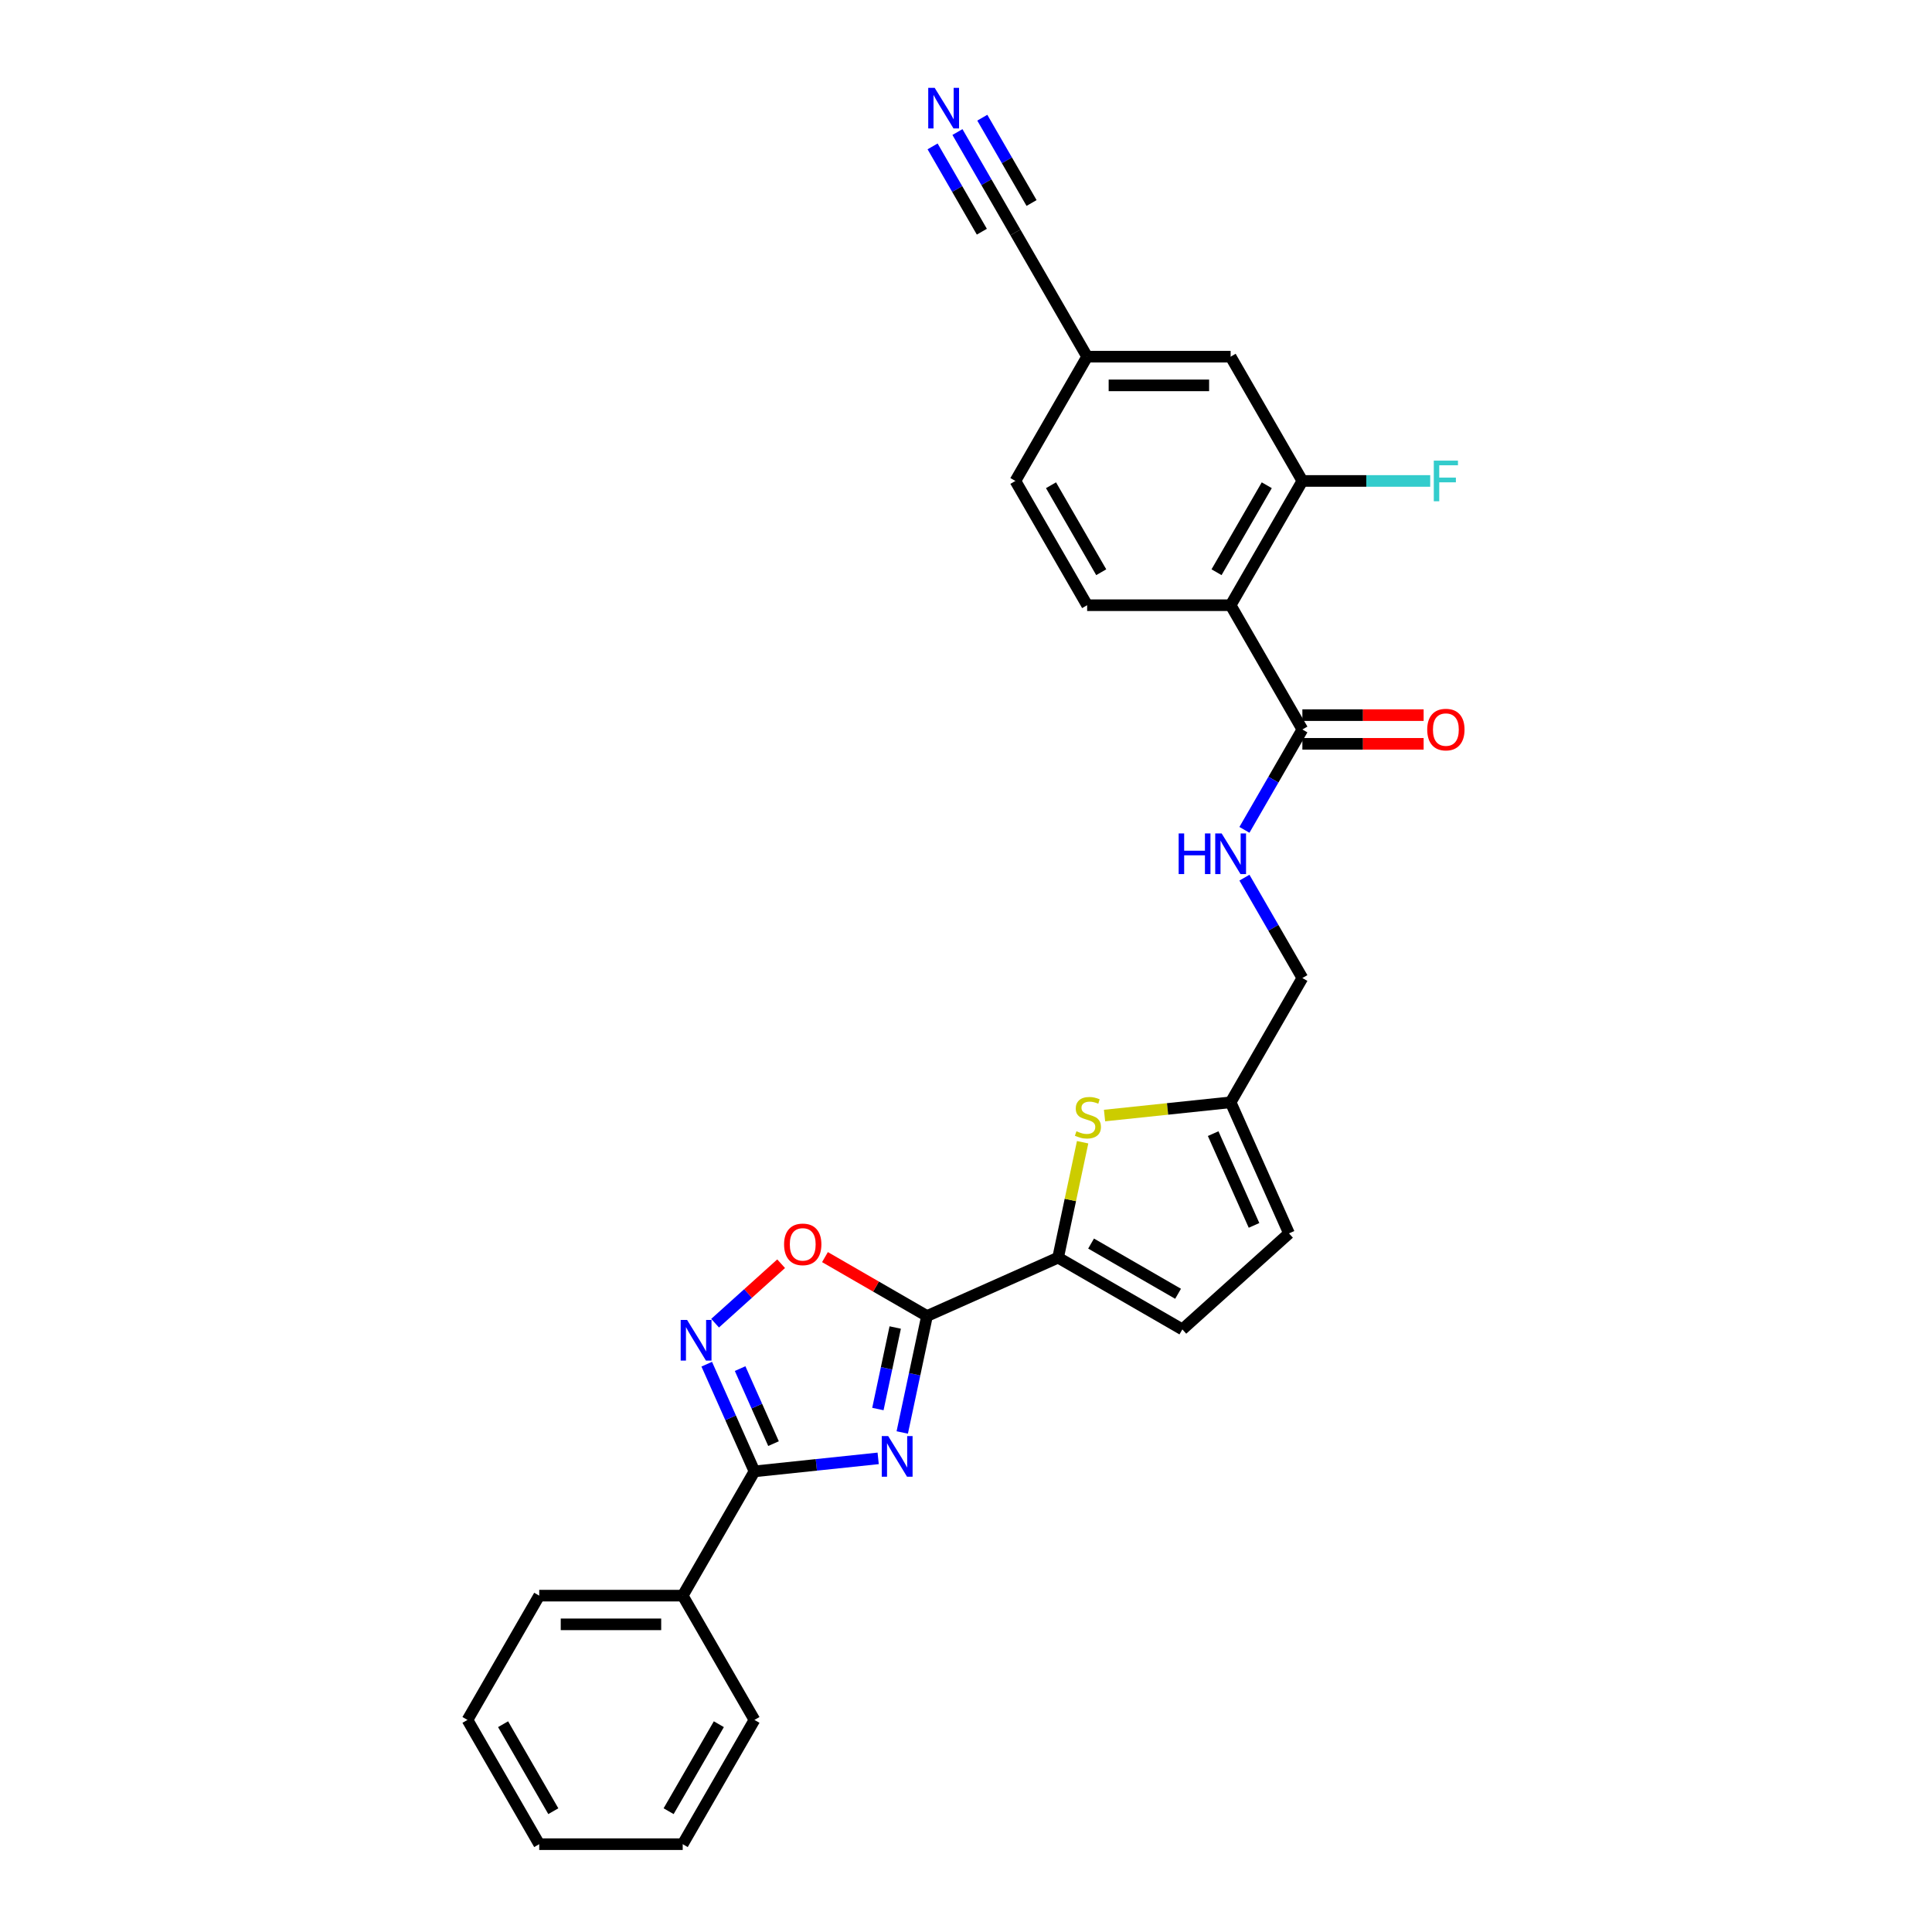 <?xml version='1.0' encoding='iso-8859-1'?>
<svg version='1.1' baseProfile='full'
              xmlns='http://www.w3.org/2000/svg'
                      xmlns:rdkit='http://www.rdkit.org/xml'
                      xmlns:xlink='http://www.w3.org/1999/xlink'
                  xml:space='preserve'
width='1000px' height='1000px' viewBox='0 0 1000 1000'>
<!-- END OF HEADER -->
<rect style='opacity:1.0;fill:#FFFFFF;stroke:none' width='1000' height='1000' x='0' y='0'> </rect>
<path class='bond-0' d='M 467.003,741.443 L 473.409,711.305' style='fill:none;fill-rule:evenodd;stroke:#0000FF;stroke-width:6px;stroke-linecap:butt;stroke-linejoin:miter;stroke-opacity:1' />
<path class='bond-0' d='M 473.409,711.305 L 479.815,681.167' style='fill:none;fill-rule:evenodd;stroke:#000000;stroke-width:6px;stroke-linecap:butt;stroke-linejoin:miter;stroke-opacity:1' />
<path class='bond-0' d='M 454.395,729.313 L 458.879,708.217' style='fill:none;fill-rule:evenodd;stroke:#0000FF;stroke-width:6px;stroke-linecap:butt;stroke-linejoin:miter;stroke-opacity:1' />
<path class='bond-0' d='M 458.879,708.217 L 463.363,687.12' style='fill:none;fill-rule:evenodd;stroke:#000000;stroke-width:6px;stroke-linecap:butt;stroke-linejoin:miter;stroke-opacity:1' />
<path class='bond-1' d='M 454.539,754.85 L 422.523,758.215' style='fill:none;fill-rule:evenodd;stroke:#0000FF;stroke-width:6px;stroke-linecap:butt;stroke-linejoin:miter;stroke-opacity:1' />
<path class='bond-1' d='M 422.523,758.215 L 390.507,761.58' style='fill:none;fill-rule:evenodd;stroke:#000000;stroke-width:6px;stroke-linecap:butt;stroke-linejoin:miter;stroke-opacity:1' />
<path class='bond-3' d='M 479.815,681.167 L 547.666,650.958' style='fill:none;fill-rule:evenodd;stroke:#000000;stroke-width:6px;stroke-linecap:butt;stroke-linejoin:miter;stroke-opacity:1' />
<path class='bond-5' d='M 479.815,681.167 L 453.41,665.923' style='fill:none;fill-rule:evenodd;stroke:#000000;stroke-width:6px;stroke-linecap:butt;stroke-linejoin:miter;stroke-opacity:1' />
<path class='bond-5' d='M 453.41,665.923 L 427.005,650.678' style='fill:none;fill-rule:evenodd;stroke:#FF0000;stroke-width:6px;stroke-linecap:butt;stroke-linejoin:miter;stroke-opacity:1' />
<path class='bond-2' d='M 390.507,761.58 L 378.157,733.842' style='fill:none;fill-rule:evenodd;stroke:#000000;stroke-width:6px;stroke-linecap:butt;stroke-linejoin:miter;stroke-opacity:1' />
<path class='bond-2' d='M 378.157,733.842 L 365.807,706.103' style='fill:none;fill-rule:evenodd;stroke:#0000FF;stroke-width:6px;stroke-linecap:butt;stroke-linejoin:miter;stroke-opacity:1' />
<path class='bond-2' d='M 400.372,747.217 L 391.727,727.8' style='fill:none;fill-rule:evenodd;stroke:#000000;stroke-width:6px;stroke-linecap:butt;stroke-linejoin:miter;stroke-opacity:1' />
<path class='bond-2' d='M 391.727,727.8 L 383.082,708.383' style='fill:none;fill-rule:evenodd;stroke:#0000FF;stroke-width:6px;stroke-linecap:butt;stroke-linejoin:miter;stroke-opacity:1' />
<path class='bond-16' d='M 390.507,761.58 L 353.371,825.902' style='fill:none;fill-rule:evenodd;stroke:#000000;stroke-width:6px;stroke-linecap:butt;stroke-linejoin:miter;stroke-opacity:1' />
<path class='bond-28' d='M 370.132,684.875 L 387.222,669.487' style='fill:none;fill-rule:evenodd;stroke:#0000FF;stroke-width:6px;stroke-linecap:butt;stroke-linejoin:miter;stroke-opacity:1' />
<path class='bond-28' d='M 387.222,669.487 L 404.312,654.099' style='fill:none;fill-rule:evenodd;stroke:#FF0000;stroke-width:6px;stroke-linecap:butt;stroke-linejoin:miter;stroke-opacity:1' />
<path class='bond-6' d='M 547.666,650.958 L 554.015,621.088' style='fill:none;fill-rule:evenodd;stroke:#000000;stroke-width:6px;stroke-linecap:butt;stroke-linejoin:miter;stroke-opacity:1' />
<path class='bond-6' d='M 554.015,621.088 L 560.364,591.217' style='fill:none;fill-rule:evenodd;stroke:#CCCC00;stroke-width:6px;stroke-linecap:butt;stroke-linejoin:miter;stroke-opacity:1' />
<path class='bond-9' d='M 547.666,650.958 L 611.988,688.094' style='fill:none;fill-rule:evenodd;stroke:#000000;stroke-width:6px;stroke-linecap:butt;stroke-linejoin:miter;stroke-opacity:1' />
<path class='bond-9' d='M 564.741,643.664 L 609.767,669.66' style='fill:none;fill-rule:evenodd;stroke:#000000;stroke-width:6px;stroke-linecap:butt;stroke-linejoin:miter;stroke-opacity:1' />
<path class='bond-4' d='M 636.973,313.258 L 674.11,377.58' style='fill:none;fill-rule:evenodd;stroke:#000000;stroke-width:6px;stroke-linecap:butt;stroke-linejoin:miter;stroke-opacity:1' />
<path class='bond-8' d='M 636.973,313.258 L 674.11,248.937' style='fill:none;fill-rule:evenodd;stroke:#000000;stroke-width:6px;stroke-linecap:butt;stroke-linejoin:miter;stroke-opacity:1' />
<path class='bond-8' d='M 629.68,296.183 L 655.675,251.158' style='fill:none;fill-rule:evenodd;stroke:#000000;stroke-width:6px;stroke-linecap:butt;stroke-linejoin:miter;stroke-opacity:1' />
<path class='bond-12' d='M 636.973,313.258 L 562.701,313.258' style='fill:none;fill-rule:evenodd;stroke:#000000;stroke-width:6px;stroke-linecap:butt;stroke-linejoin:miter;stroke-opacity:1' />
<path class='bond-10' d='M 571.709,577.405 L 604.341,573.975' style='fill:none;fill-rule:evenodd;stroke:#CCCC00;stroke-width:6px;stroke-linecap:butt;stroke-linejoin:miter;stroke-opacity:1' />
<path class='bond-10' d='M 604.341,573.975 L 636.973,570.545' style='fill:none;fill-rule:evenodd;stroke:#000000;stroke-width:6px;stroke-linecap:butt;stroke-linejoin:miter;stroke-opacity:1' />
<path class='bond-7' d='M 674.11,377.58 L 659.114,403.554' style='fill:none;fill-rule:evenodd;stroke:#000000;stroke-width:6px;stroke-linecap:butt;stroke-linejoin:miter;stroke-opacity:1' />
<path class='bond-7' d='M 659.114,403.554 L 644.117,429.528' style='fill:none;fill-rule:evenodd;stroke:#0000FF;stroke-width:6px;stroke-linecap:butt;stroke-linejoin:miter;stroke-opacity:1' />
<path class='bond-18' d='M 674.11,385.007 L 705.49,385.007' style='fill:none;fill-rule:evenodd;stroke:#000000;stroke-width:6px;stroke-linecap:butt;stroke-linejoin:miter;stroke-opacity:1' />
<path class='bond-18' d='M 705.49,385.007 L 736.87,385.007' style='fill:none;fill-rule:evenodd;stroke:#FF0000;stroke-width:6px;stroke-linecap:butt;stroke-linejoin:miter;stroke-opacity:1' />
<path class='bond-18' d='M 674.11,370.153 L 705.49,370.153' style='fill:none;fill-rule:evenodd;stroke:#000000;stroke-width:6px;stroke-linecap:butt;stroke-linejoin:miter;stroke-opacity:1' />
<path class='bond-18' d='M 705.49,370.153 L 736.87,370.153' style='fill:none;fill-rule:evenodd;stroke:#FF0000;stroke-width:6px;stroke-linecap:butt;stroke-linejoin:miter;stroke-opacity:1' />
<path class='bond-17' d='M 674.11,248.937 L 636.973,184.615' style='fill:none;fill-rule:evenodd;stroke:#000000;stroke-width:6px;stroke-linecap:butt;stroke-linejoin:miter;stroke-opacity:1' />
<path class='bond-21' d='M 674.11,248.937 L 707.191,248.937' style='fill:none;fill-rule:evenodd;stroke:#000000;stroke-width:6px;stroke-linecap:butt;stroke-linejoin:miter;stroke-opacity:1' />
<path class='bond-21' d='M 707.191,248.937 L 740.271,248.937' style='fill:none;fill-rule:evenodd;stroke:#33CCCC;stroke-width:6px;stroke-linecap:butt;stroke-linejoin:miter;stroke-opacity:1' />
<path class='bond-14' d='M 611.988,688.094 L 667.183,638.396' style='fill:none;fill-rule:evenodd;stroke:#000000;stroke-width:6px;stroke-linecap:butt;stroke-linejoin:miter;stroke-opacity:1' />
<path class='bond-20' d='M 636.973,570.545 L 674.11,506.224' style='fill:none;fill-rule:evenodd;stroke:#000000;stroke-width:6px;stroke-linecap:butt;stroke-linejoin:miter;stroke-opacity:1' />
<path class='bond-29' d='M 636.973,570.545 L 667.183,638.396' style='fill:none;fill-rule:evenodd;stroke:#000000;stroke-width:6px;stroke-linecap:butt;stroke-linejoin:miter;stroke-opacity:1' />
<path class='bond-29' d='M 627.935,586.765 L 649.081,634.261' style='fill:none;fill-rule:evenodd;stroke:#000000;stroke-width:6px;stroke-linecap:butt;stroke-linejoin:miter;stroke-opacity:1' />
<path class='bond-11' d='M 495.573,68.345 L 510.569,94.319' style='fill:none;fill-rule:evenodd;stroke:#0000FF;stroke-width:6px;stroke-linecap:butt;stroke-linejoin:miter;stroke-opacity:1' />
<path class='bond-11' d='M 510.569,94.319 L 525.565,120.293' style='fill:none;fill-rule:evenodd;stroke:#000000;stroke-width:6px;stroke-linecap:butt;stroke-linejoin:miter;stroke-opacity:1' />
<path class='bond-11' d='M 482.708,75.772 L 495.455,97.85' style='fill:none;fill-rule:evenodd;stroke:#0000FF;stroke-width:6px;stroke-linecap:butt;stroke-linejoin:miter;stroke-opacity:1' />
<path class='bond-11' d='M 495.455,97.85 L 508.202,119.928' style='fill:none;fill-rule:evenodd;stroke:#000000;stroke-width:6px;stroke-linecap:butt;stroke-linejoin:miter;stroke-opacity:1' />
<path class='bond-11' d='M 508.437,60.918 L 521.184,82.996' style='fill:none;fill-rule:evenodd;stroke:#0000FF;stroke-width:6px;stroke-linecap:butt;stroke-linejoin:miter;stroke-opacity:1' />
<path class='bond-11' d='M 521.184,82.996 L 533.931,105.074' style='fill:none;fill-rule:evenodd;stroke:#000000;stroke-width:6px;stroke-linecap:butt;stroke-linejoin:miter;stroke-opacity:1' />
<path class='bond-22' d='M 562.701,313.258 L 525.565,248.937' style='fill:none;fill-rule:evenodd;stroke:#000000;stroke-width:6px;stroke-linecap:butt;stroke-linejoin:miter;stroke-opacity:1' />
<path class='bond-22' d='M 569.995,296.183 L 544,251.158' style='fill:none;fill-rule:evenodd;stroke:#000000;stroke-width:6px;stroke-linecap:butt;stroke-linejoin:miter;stroke-opacity:1' />
<path class='bond-13' d='M 644.117,454.276 L 659.114,480.25' style='fill:none;fill-rule:evenodd;stroke:#0000FF;stroke-width:6px;stroke-linecap:butt;stroke-linejoin:miter;stroke-opacity:1' />
<path class='bond-13' d='M 659.114,480.25 L 674.11,506.224' style='fill:none;fill-rule:evenodd;stroke:#000000;stroke-width:6px;stroke-linecap:butt;stroke-linejoin:miter;stroke-opacity:1' />
<path class='bond-15' d='M 525.565,120.293 L 562.701,184.615' style='fill:none;fill-rule:evenodd;stroke:#000000;stroke-width:6px;stroke-linecap:butt;stroke-linejoin:miter;stroke-opacity:1' />
<path class='bond-23' d='M 353.371,825.902 L 279.099,825.902' style='fill:none;fill-rule:evenodd;stroke:#000000;stroke-width:6px;stroke-linecap:butt;stroke-linejoin:miter;stroke-opacity:1' />
<path class='bond-23' d='M 342.23,840.756 L 290.24,840.756' style='fill:none;fill-rule:evenodd;stroke:#000000;stroke-width:6px;stroke-linecap:butt;stroke-linejoin:miter;stroke-opacity:1' />
<path class='bond-24' d='M 353.371,825.902 L 390.507,890.224' style='fill:none;fill-rule:evenodd;stroke:#000000;stroke-width:6px;stroke-linecap:butt;stroke-linejoin:miter;stroke-opacity:1' />
<path class='bond-31' d='M 636.973,184.615 L 562.701,184.615' style='fill:none;fill-rule:evenodd;stroke:#000000;stroke-width:6px;stroke-linecap:butt;stroke-linejoin:miter;stroke-opacity:1' />
<path class='bond-31' d='M 625.833,199.469 L 573.842,199.469' style='fill:none;fill-rule:evenodd;stroke:#000000;stroke-width:6px;stroke-linecap:butt;stroke-linejoin:miter;stroke-opacity:1' />
<path class='bond-19' d='M 562.701,184.615 L 525.565,248.937' style='fill:none;fill-rule:evenodd;stroke:#000000;stroke-width:6px;stroke-linecap:butt;stroke-linejoin:miter;stroke-opacity:1' />
<path class='bond-25' d='M 279.099,825.902 L 241.963,890.224' style='fill:none;fill-rule:evenodd;stroke:#000000;stroke-width:6px;stroke-linecap:butt;stroke-linejoin:miter;stroke-opacity:1' />
<path class='bond-26' d='M 390.507,890.224 L 353.371,954.545' style='fill:none;fill-rule:evenodd;stroke:#000000;stroke-width:6px;stroke-linecap:butt;stroke-linejoin:miter;stroke-opacity:1' />
<path class='bond-26' d='M 372.072,892.445 L 346.077,937.47' style='fill:none;fill-rule:evenodd;stroke:#000000;stroke-width:6px;stroke-linecap:butt;stroke-linejoin:miter;stroke-opacity:1' />
<path class='bond-30' d='M 241.963,890.224 L 279.099,954.545' style='fill:none;fill-rule:evenodd;stroke:#000000;stroke-width:6px;stroke-linecap:butt;stroke-linejoin:miter;stroke-opacity:1' />
<path class='bond-30' d='M 260.397,892.445 L 286.393,937.47' style='fill:none;fill-rule:evenodd;stroke:#000000;stroke-width:6px;stroke-linecap:butt;stroke-linejoin:miter;stroke-opacity:1' />
<path class='bond-27' d='M 353.371,954.545 L 279.099,954.545' style='fill:none;fill-rule:evenodd;stroke:#000000;stroke-width:6px;stroke-linecap:butt;stroke-linejoin:miter;stroke-opacity:1' />
<path  class='atom-0' d='M 459.723 743.3
L 466.616 754.441
Q 467.299 755.54, 468.398 757.53
Q 469.498 759.521, 469.557 759.64
L 469.557 743.3
L 472.35 743.3
L 472.35 764.334
L 469.468 764.334
L 462.07 752.153
Q 461.209 750.727, 460.288 749.093
Q 459.396 747.459, 459.129 746.954
L 459.129 764.334
L 456.396 764.334
L 456.396 743.3
L 459.723 743.3
' fill='#0000FF'/>
<path  class='atom-3' d='M 355.649 683.212
L 362.541 694.353
Q 363.224 695.452, 364.324 697.443
Q 365.423 699.433, 365.482 699.552
L 365.482 683.212
L 368.275 683.212
L 368.275 704.246
L 365.393 704.246
L 357.996 692.065
Q 357.134 690.639, 356.213 689.005
Q 355.322 687.371, 355.054 686.866
L 355.054 704.246
L 352.321 704.246
L 352.321 683.212
L 355.649 683.212
' fill='#0000FF'/>
<path  class='atom-6' d='M 405.838 644.091
Q 405.838 639.04, 408.333 636.218
Q 410.829 633.395, 415.493 633.395
Q 420.157 633.395, 422.653 636.218
Q 425.148 639.04, 425.148 644.091
Q 425.148 649.201, 422.623 652.112
Q 420.098 654.994, 415.493 654.994
Q 410.858 654.994, 408.333 652.112
Q 405.838 649.23, 405.838 644.091
M 415.493 652.617
Q 418.702 652.617, 420.425 650.478
Q 422.178 648.309, 422.178 644.091
Q 422.178 639.961, 420.425 637.882
Q 418.702 635.772, 415.493 635.772
Q 412.285 635.772, 410.532 637.852
Q 408.809 639.931, 408.809 644.091
Q 408.809 648.339, 410.532 650.478
Q 412.285 652.617, 415.493 652.617
' fill='#FF0000'/>
<path  class='atom-7' d='M 557.166 585.528
Q 557.404 585.617, 558.384 586.033
Q 559.365 586.449, 560.434 586.716
Q 561.533 586.954, 562.603 586.954
Q 564.593 586.954, 565.752 586.003
Q 566.911 585.023, 566.911 583.33
Q 566.911 582.171, 566.317 581.458
Q 565.752 580.745, 564.861 580.359
Q 563.97 579.973, 562.484 579.527
Q 560.612 578.962, 559.484 578.428
Q 558.384 577.893, 557.582 576.764
Q 556.81 575.635, 556.81 573.734
Q 556.81 571.09, 558.592 569.456
Q 560.405 567.822, 563.97 567.822
Q 566.406 567.822, 569.169 568.98
L 568.485 571.268
Q 565.96 570.228, 564.059 570.228
Q 562.009 570.228, 560.88 571.09
Q 559.751 571.921, 559.781 573.377
Q 559.781 574.506, 560.345 575.189
Q 560.939 575.873, 561.771 576.259
Q 562.633 576.645, 564.059 577.091
Q 565.96 577.685, 567.089 578.279
Q 568.218 578.873, 569.02 580.091
Q 569.852 581.28, 569.852 583.33
Q 569.852 586.241, 567.891 587.816
Q 565.96 589.361, 562.722 589.361
Q 560.85 589.361, 559.424 588.945
Q 558.028 588.558, 556.364 587.875
L 557.166 585.528
' fill='#CCCC00'/>
<path  class='atom-12' d='M 483.779 45.455
L 490.672 56.595
Q 491.355 57.695, 492.454 59.685
Q 493.554 61.676, 493.613 61.794
L 493.613 45.455
L 496.406 45.455
L 496.406 66.489
L 493.524 66.489
L 486.126 54.308
Q 485.265 52.882, 484.344 51.248
Q 483.453 49.614, 483.185 49.109
L 483.185 66.489
L 480.452 66.489
L 480.452 45.455
L 483.779 45.455
' fill='#0000FF'/>
<path  class='atom-14' d='M 610.072 431.385
L 612.924 431.385
L 612.924 440.327
L 623.679 440.327
L 623.679 431.385
L 626.531 431.385
L 626.531 452.419
L 623.679 452.419
L 623.679 442.704
L 612.924 442.704
L 612.924 452.419
L 610.072 452.419
L 610.072 431.385
' fill='#0000FF'/>
<path  class='atom-14' d='M 632.324 431.385
L 639.217 442.526
Q 639.9 443.625, 640.999 445.615
Q 642.098 447.606, 642.158 447.725
L 642.158 431.385
L 644.95 431.385
L 644.95 452.419
L 642.069 452.419
L 634.671 440.238
Q 633.809 438.812, 632.889 437.178
Q 631.997 435.544, 631.73 435.039
L 631.73 452.419
L 628.997 452.419
L 628.997 431.385
L 632.324 431.385
' fill='#0000FF'/>
<path  class='atom-19' d='M 738.727 377.64
Q 738.727 372.589, 741.222 369.767
Q 743.718 366.944, 748.382 366.944
Q 753.046 366.944, 755.542 369.767
Q 758.037 372.589, 758.037 377.64
Q 758.037 382.749, 755.512 385.661
Q 752.987 388.543, 748.382 388.543
Q 743.747 388.543, 741.222 385.661
Q 738.727 382.779, 738.727 377.64
M 748.382 386.166
Q 751.591 386.166, 753.314 384.027
Q 755.066 381.858, 755.066 377.64
Q 755.066 373.51, 753.314 371.43
Q 751.591 369.321, 748.382 369.321
Q 745.173 369.321, 743.421 371.401
Q 741.697 373.48, 741.697 377.64
Q 741.697 381.888, 743.421 384.027
Q 745.173 386.166, 748.382 386.166
' fill='#FF0000'/>
<path  class='atom-22' d='M 742.128 238.42
L 754.636 238.42
L 754.636 240.826
L 744.951 240.826
L 744.951 247.214
L 753.566 247.214
L 753.566 249.65
L 744.951 249.65
L 744.951 259.454
L 742.128 259.454
L 742.128 238.42
' fill='#33CCCC'/>
</svg>

